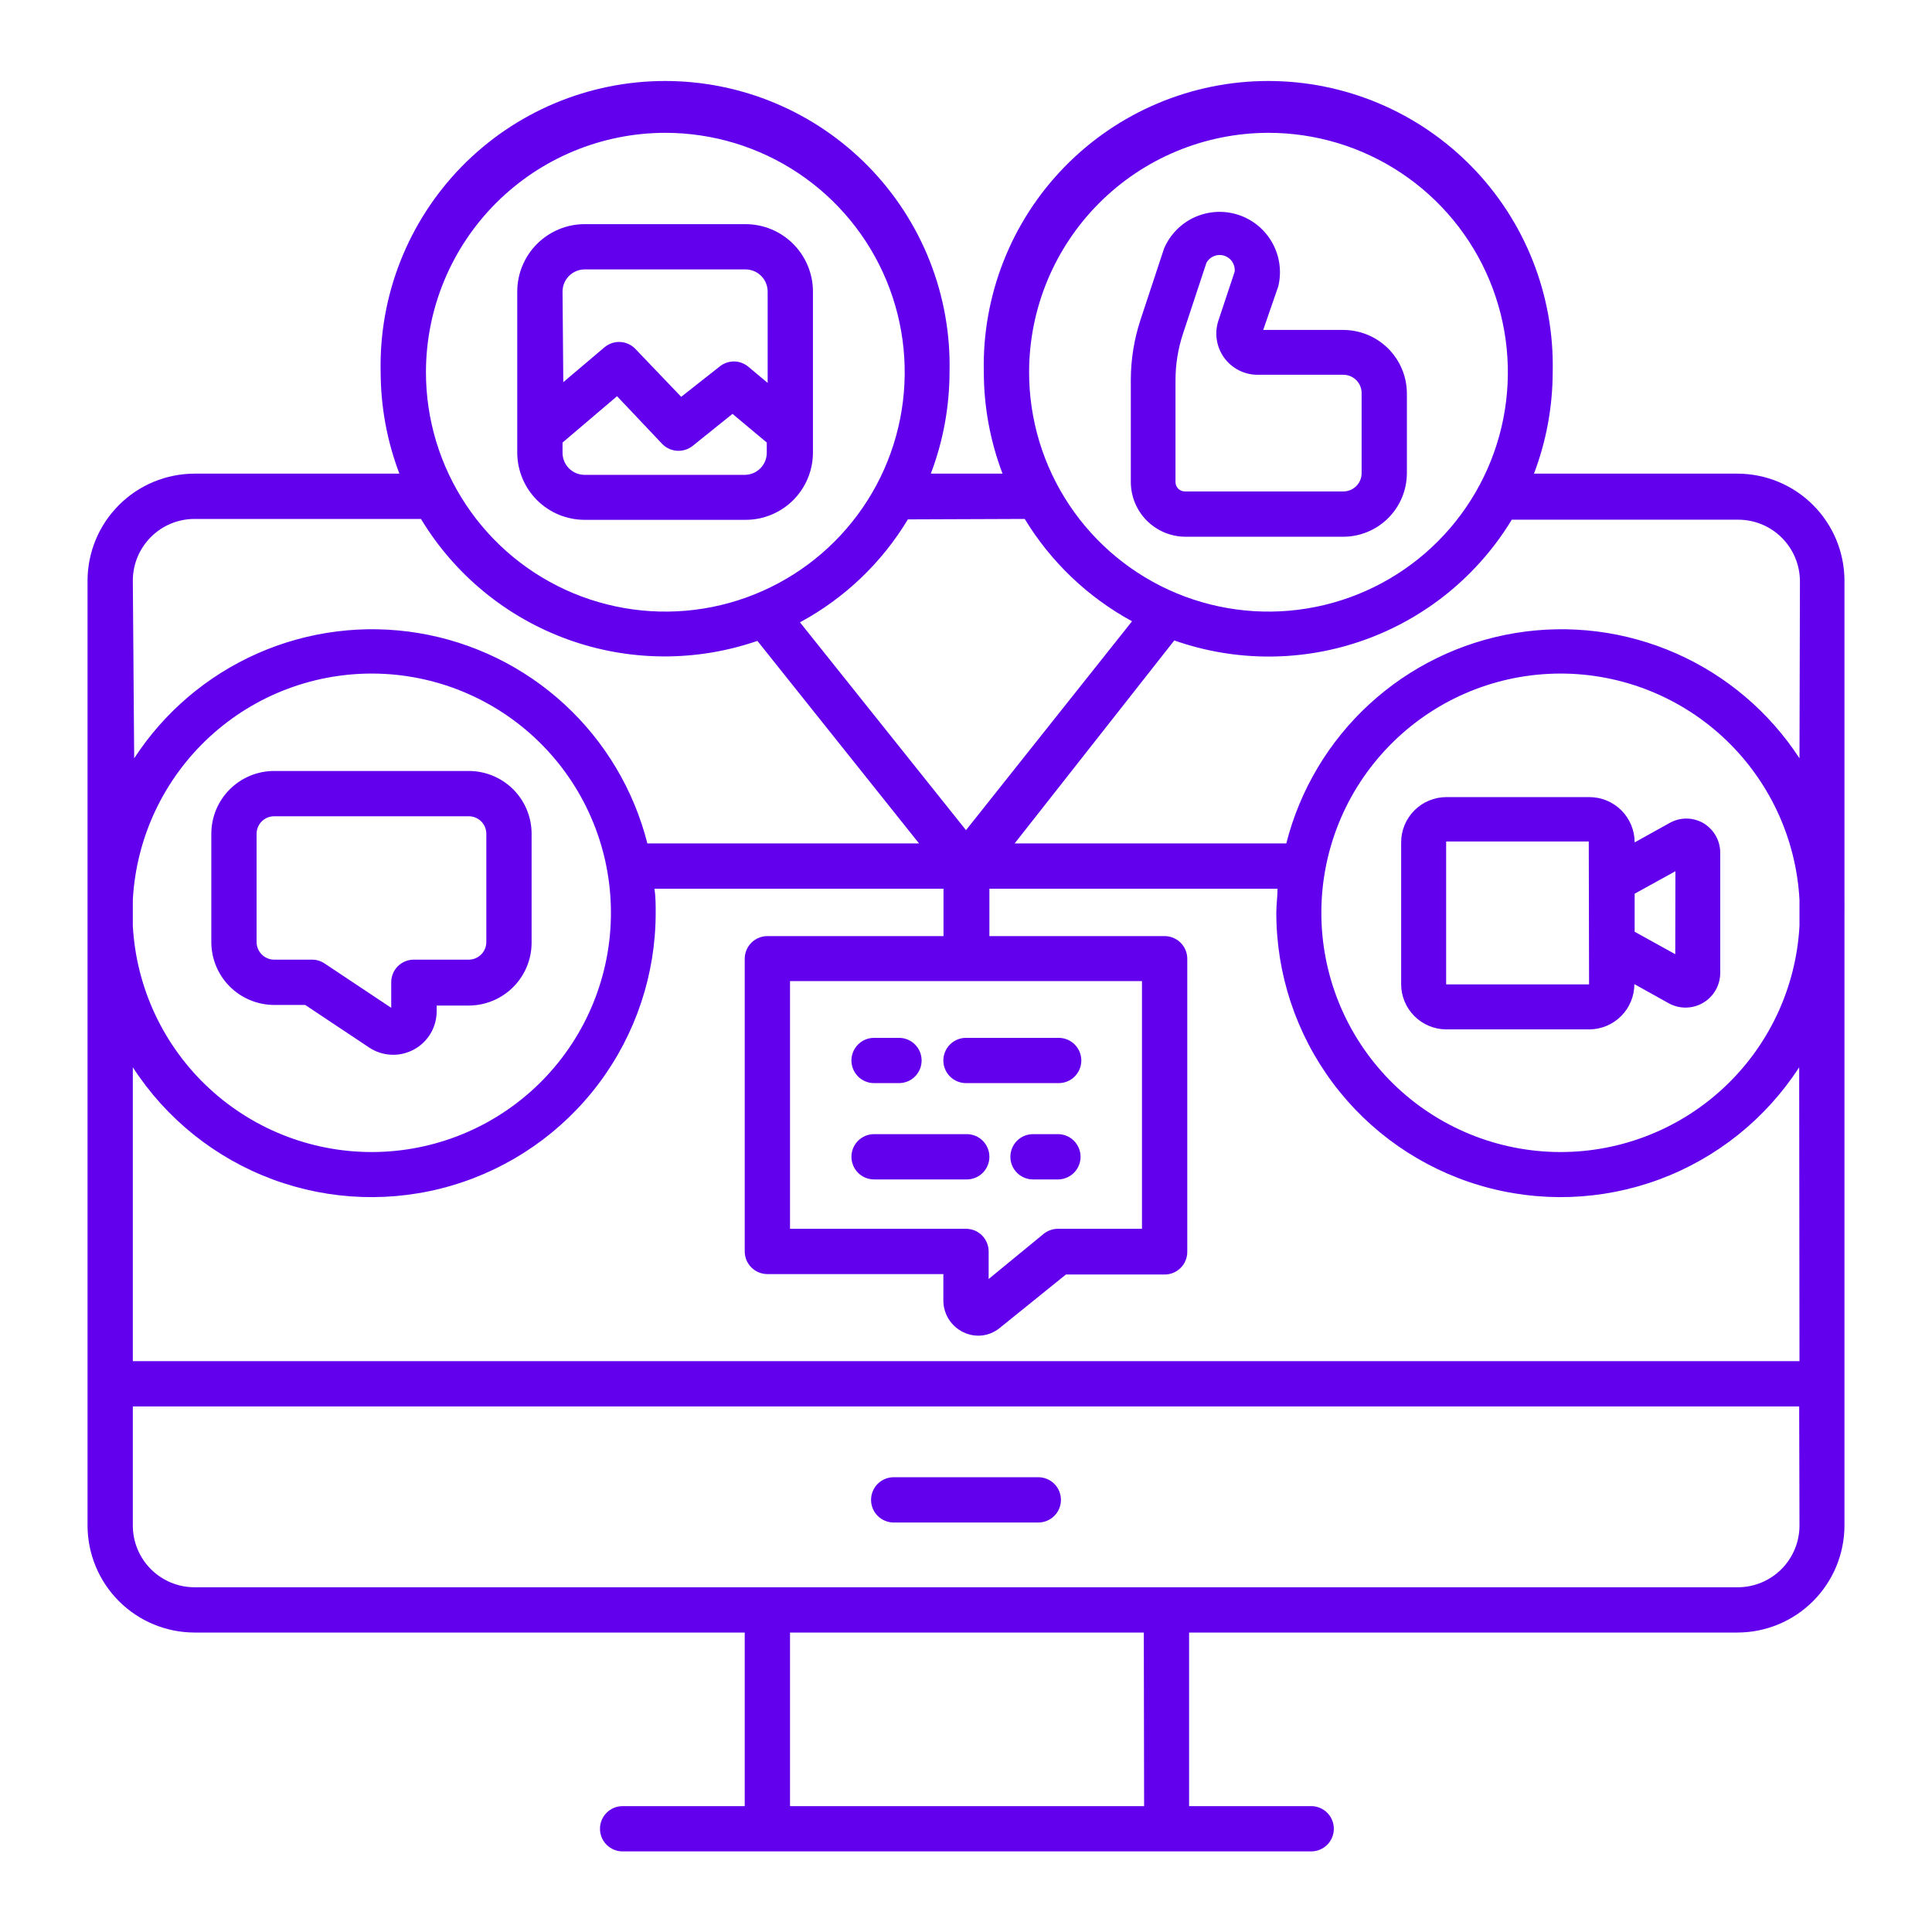 <svg width="100" height="100" viewBox="0 0 100 100" fill="none" xmlns="http://www.w3.org/2000/svg">
<path d="M46.258 78.805H53.742C54.053 78.805 54.351 78.681 54.571 78.461C54.791 78.242 54.914 77.944 54.914 77.633C54.914 77.322 54.791 77.024 54.571 76.804C54.351 76.584 54.053 76.461 53.742 76.461H46.258C45.947 76.461 45.649 76.584 45.429 76.804C45.209 77.024 45.086 77.322 45.086 77.633C45.086 77.944 45.209 78.242 45.429 78.461C45.649 78.681 45.947 78.805 46.258 78.805Z" fill="#6200EE"/>
<path d="M54.758 58.703H53.469C53.158 58.703 52.86 58.827 52.64 59.046C52.42 59.266 52.297 59.564 52.297 59.875C52.297 60.186 52.42 60.484 52.64 60.704C52.86 60.923 53.158 61.047 53.469 61.047H54.758C55.069 61.047 55.367 60.923 55.586 60.704C55.806 60.484 55.93 60.186 55.93 59.875C55.93 59.564 55.806 59.266 55.586 59.046C55.367 58.827 55.069 58.703 54.758 58.703Z" fill="#6200EE"/>
<path d="M50.039 58.703H45.242C44.931 58.703 44.633 58.827 44.413 59.046C44.194 59.266 44.07 59.564 44.07 59.875C44.07 60.186 44.194 60.484 44.413 60.704C44.633 60.923 44.931 61.047 45.242 61.047H50.039C50.35 61.047 50.648 60.923 50.868 60.704C51.087 60.484 51.211 60.186 51.211 59.875C51.211 59.564 51.087 59.266 50.868 59.046C50.648 58.827 50.35 58.703 50.039 58.703Z" fill="#6200EE"/>
<path d="M95.469 46.571V30.055C95.467 28.587 94.882 27.179 93.844 26.141C92.806 25.102 91.398 24.518 89.93 24.516H79.398C80.036 22.836 80.364 21.055 80.367 19.258C80.412 17.296 80.065 15.345 79.345 13.519C78.626 11.693 77.549 10.03 76.177 8.626C74.805 7.223 73.167 6.107 71.358 5.346C69.55 4.585 67.607 4.192 65.644 4.192C63.682 4.192 61.739 4.585 59.931 5.346C58.122 6.107 56.484 7.223 55.112 8.626C53.74 10.03 52.663 11.693 51.944 13.519C51.224 15.345 50.877 17.296 50.922 19.258C50.925 21.055 51.253 22.836 51.891 24.516H48.18C48.817 22.836 49.145 21.055 49.148 19.258C49.194 17.296 48.846 15.345 48.127 13.519C47.407 11.693 46.33 10.03 44.958 8.626C43.587 7.223 41.948 6.107 40.14 5.346C38.331 4.585 36.388 4.192 34.426 4.192C32.463 4.192 30.521 4.585 28.712 5.346C26.903 6.107 25.265 7.223 23.893 8.626C22.522 10.03 21.445 11.693 20.725 13.519C20.005 15.345 19.658 17.296 19.703 19.258C19.706 21.055 20.034 22.836 20.672 24.516H10.07C8.602 24.518 7.194 25.102 6.156 26.141C5.118 27.179 4.533 28.587 4.531 30.055C4.531 53.039 4.531 23.594 4.531 78.961C4.533 80.43 5.118 81.837 6.156 82.876C7.194 83.914 8.602 84.498 10.07 84.5H38.547V93.485H32.227C31.916 93.485 31.618 93.608 31.398 93.828C31.178 94.048 31.055 94.346 31.055 94.657C31.055 94.967 31.178 95.265 31.398 95.485C31.618 95.705 31.916 95.828 32.227 95.828H67.867C68.178 95.828 68.476 95.705 68.696 95.485C68.916 95.265 69.039 94.967 69.039 94.657C69.039 94.346 68.916 94.048 68.696 93.828C68.476 93.608 68.178 93.485 67.867 93.485H61.547V84.5H89.93C91.398 84.498 92.806 83.914 93.844 82.876C94.882 81.837 95.467 80.43 95.469 78.961V47.922C95.469 47.696 95.469 47.477 95.469 47.25C95.469 47.024 95.477 46.797 95.469 46.571ZM65.625 6.875C68.077 6.869 70.476 7.591 72.518 8.949C74.56 10.307 76.153 12.24 77.095 14.504C78.038 16.768 78.287 19.261 77.812 21.667C77.337 24.073 76.158 26.283 74.426 28.019C72.694 29.755 70.485 30.937 68.08 31.417C65.675 31.897 63.182 31.652 60.916 30.714C58.651 29.776 56.714 28.187 55.352 26.147C53.99 24.108 53.264 21.71 53.266 19.258C53.27 15.979 54.572 12.836 56.889 10.515C59.205 8.194 62.346 6.886 65.625 6.875ZM53.039 26.86C54.391 29.084 56.307 30.912 58.594 32.157L50 42.969L41.406 32.211C43.712 30.968 45.641 29.128 46.992 26.883L53.039 26.86ZM50 63.602H40.891V50.782H59.109V63.602H54.758C54.491 63.604 54.233 63.695 54.023 63.86L51.172 66.203V64.774C51.172 64.463 51.048 64.165 50.829 63.945C50.609 63.725 50.311 63.602 50 63.602ZM34.43 6.875C36.881 6.874 39.278 7.599 41.316 8.96C43.355 10.321 44.945 12.256 45.883 14.521C46.822 16.785 47.068 19.277 46.59 21.681C46.113 24.086 44.932 26.294 43.199 28.027C41.466 29.761 39.257 30.941 36.853 31.419C34.449 31.897 31.957 31.651 29.692 30.712C27.428 29.773 25.493 28.184 24.132 26.145C22.771 24.106 22.045 21.709 22.047 19.258C22.051 15.975 23.357 12.828 25.678 10.507C28 8.185 31.147 6.879 34.43 6.875ZM6.875 30.055C6.875 29.207 7.212 28.395 7.811 27.796C8.41 27.196 9.223 26.86 10.07 26.86H21.789C23.532 29.745 26.211 31.946 29.38 33.094C32.549 34.243 36.016 34.271 39.203 33.172L47.57 43.657H33.508C32.806 40.887 31.313 38.382 29.21 36.448C27.107 34.514 24.486 33.236 21.667 32.768C18.849 32.3 15.955 32.665 13.341 33.816C10.726 34.967 8.504 36.856 6.945 39.25L6.875 30.055ZM6.875 46.571C7.051 43.35 8.477 40.325 10.849 38.139C13.222 35.954 16.353 34.78 19.577 34.868C22.802 34.956 25.864 36.299 28.114 38.611C30.363 40.922 31.622 44.021 31.622 47.246C31.622 50.472 30.363 53.57 28.114 55.882C25.864 58.194 22.802 59.536 19.577 59.625C16.353 59.713 13.222 58.539 10.849 56.353C8.477 54.168 7.051 51.143 6.875 47.922V46.571ZM59.219 93.485H40.891V84.5H59.203L59.219 93.485ZM93.141 78.961C93.141 79.809 92.804 80.621 92.205 81.221C91.606 81.82 90.793 82.157 89.945 82.157H10.07C9.223 82.157 8.41 81.82 7.811 81.221C7.212 80.621 6.875 79.809 6.875 78.961V72.797H93.125L93.141 78.961ZM93.141 70.453H6.875V55.242C8.599 57.908 11.14 59.944 14.117 61.047C17.094 62.15 20.348 62.26 23.393 61.36C26.438 60.461 29.11 58.601 31.011 56.058C32.911 53.515 33.938 50.425 33.938 47.25C33.938 46.828 33.938 46.407 33.875 46H48.836V48.453H39.719C39.408 48.453 39.11 48.577 38.89 48.797C38.67 49.016 38.547 49.315 38.547 49.625V64.774C38.547 65.085 38.67 65.383 38.89 65.602C39.11 65.822 39.408 65.946 39.719 65.946H48.828V67.297C48.825 67.643 48.92 67.982 49.103 68.275C49.286 68.568 49.548 68.804 49.859 68.953C50.158 69.1 50.492 69.16 50.822 69.124C51.153 69.088 51.467 68.958 51.727 68.75L55.172 65.969H60.281C60.592 65.969 60.89 65.846 61.11 65.626C61.33 65.406 61.453 65.108 61.453 64.797V49.625C61.453 49.315 61.33 49.016 61.11 48.797C60.89 48.577 60.592 48.453 60.281 48.453H51.211V46H66.125C66.125 46.407 66.062 46.828 66.062 47.25C66.062 50.425 67.089 53.515 68.989 56.058C70.89 58.601 73.562 60.461 76.607 61.36C79.652 62.26 82.906 62.15 85.883 61.047C88.86 59.944 91.4 57.908 93.125 55.242L93.141 70.453ZM93.141 47.922C92.965 51.143 91.539 54.168 89.166 56.353C86.794 58.539 83.663 59.713 80.438 59.625C77.214 59.536 74.151 58.194 71.902 55.882C69.652 53.57 68.393 50.472 68.393 47.246C68.393 44.021 69.652 40.922 71.902 38.611C74.151 36.299 77.214 34.956 80.438 34.868C83.663 34.78 86.794 35.954 89.166 38.139C91.539 40.325 92.965 43.35 93.141 46.571V47.922ZM93.141 39.25C91.582 36.856 89.36 34.967 86.745 33.816C84.131 32.665 81.237 32.3 78.419 32.768C75.6 33.236 72.979 34.514 70.876 36.448C68.773 38.382 67.28 40.887 66.578 43.657H52.516L60.781 33.149C63.968 34.27 67.444 34.261 70.624 33.123C73.805 31.985 76.498 29.787 78.25 26.899H89.969C90.816 26.899 91.629 27.235 92.228 27.835C92.827 28.434 93.164 29.247 93.164 30.094L93.141 39.25Z" fill="#6200EE"/>
<path d="M45.242 56.062H46.531C46.842 56.062 47.14 55.939 47.36 55.719C47.58 55.499 47.703 55.201 47.703 54.891C47.703 54.58 47.58 54.282 47.36 54.062C47.14 53.842 46.842 53.719 46.531 53.719H45.242C44.931 53.719 44.633 53.842 44.413 54.062C44.194 54.282 44.07 54.58 44.07 54.891C44.07 55.201 44.194 55.499 44.413 55.719C44.633 55.939 44.931 56.062 45.242 56.062Z" fill="#6200EE"/>
<path d="M50 56.062H54.797C55.108 56.062 55.406 55.939 55.626 55.719C55.845 55.499 55.969 55.201 55.969 54.891C55.969 54.58 55.845 54.282 55.626 54.062C55.406 53.842 55.108 53.719 54.797 53.719H50C49.689 53.719 49.391 53.842 49.171 54.062C48.952 54.282 48.828 54.58 48.828 54.891C48.828 55.201 48.952 55.499 49.171 55.719C49.391 55.939 49.689 56.062 50 56.062Z" fill="#6200EE"/>
<path d="M61.328 27.781H69.531C70.403 27.779 71.238 27.432 71.855 26.815C72.471 26.199 72.818 25.363 72.82 24.492V20.367C72.818 19.495 72.471 18.66 71.855 18.043C71.238 17.427 70.403 17.08 69.531 17.078H65.383L66.164 14.82C66.347 14.058 66.237 13.255 65.855 12.57C65.474 11.886 64.85 11.369 64.105 11.123C63.361 10.878 62.552 10.921 61.838 11.243C61.124 11.566 60.557 12.146 60.25 12.867L59.039 16.531C58.705 17.539 58.533 18.594 58.531 19.656V24.937C58.529 25.684 58.822 26.401 59.345 26.934C59.869 27.466 60.581 27.771 61.328 27.781ZM60.844 19.672C60.844 18.854 60.976 18.041 61.234 17.265L62.445 13.601C62.532 13.443 62.672 13.32 62.839 13.253C63.007 13.186 63.192 13.179 63.365 13.233C63.537 13.288 63.685 13.4 63.783 13.551C63.882 13.702 63.926 13.883 63.906 14.062L63.062 16.601C62.958 16.921 62.93 17.262 62.982 17.594C63.034 17.927 63.164 18.243 63.361 18.515C63.559 18.788 63.818 19.01 64.118 19.164C64.417 19.317 64.749 19.398 65.086 19.398H69.531C69.782 19.398 70.022 19.498 70.2 19.675C70.377 19.852 70.477 20.093 70.477 20.343V24.468C70.48 24.595 70.458 24.72 70.412 24.837C70.365 24.955 70.296 25.062 70.208 25.152C70.12 25.242 70.015 25.314 69.898 25.363C69.782 25.412 69.657 25.437 69.531 25.437H61.328C61.2 25.437 61.077 25.386 60.986 25.295C60.895 25.204 60.844 25.081 60.844 24.953V19.672Z" fill="#6200EE"/>
<path d="M30.258 26.906H38.594C39.515 26.906 40.399 26.541 41.052 25.891C41.705 25.241 42.074 24.359 42.078 23.438V15.094C42.078 14.169 41.711 13.282 41.058 12.627C40.405 11.973 39.519 11.604 38.594 11.602H30.258C29.333 11.604 28.447 11.973 27.794 12.627C27.14 13.282 26.773 14.169 26.773 15.094V23.438C26.778 24.359 27.146 25.241 27.799 25.891C28.453 26.541 29.336 26.906 30.258 26.906ZM29.117 15.094C29.117 14.79 29.237 14.5 29.451 14.284C29.665 14.069 29.955 13.947 30.258 13.945H38.594C38.897 13.947 39.187 14.069 39.401 14.284C39.614 14.5 39.734 14.79 39.734 15.094V19.82L38.727 18.977C38.518 18.804 38.255 18.709 37.984 18.709C37.713 18.709 37.451 18.804 37.242 18.977L35.258 20.539L32.867 18.039C32.662 17.836 32.389 17.715 32.101 17.701C31.812 17.687 31.529 17.779 31.305 17.961L29.156 19.781L29.117 15.094ZM29.117 22.906L31.938 20.508L34.281 22.984C34.484 23.189 34.755 23.313 35.043 23.332C35.331 23.351 35.616 23.263 35.844 23.086L37.914 21.422L39.688 22.906V23.438C39.688 23.74 39.567 24.03 39.353 24.244C39.139 24.458 38.849 24.578 38.547 24.578H30.258C29.955 24.578 29.665 24.458 29.451 24.244C29.237 24.03 29.117 23.74 29.117 23.438V22.906Z" fill="#6200EE"/>
<path d="M88.172 42.609C87.903 42.452 87.597 42.369 87.285 42.369C86.974 42.369 86.668 42.452 86.398 42.609L84.609 43.602C84.609 42.98 84.362 42.384 83.923 41.944C83.483 41.505 82.887 41.258 82.266 41.258H74.867C74.246 41.258 73.649 41.505 73.21 41.944C72.77 42.384 72.523 42.98 72.523 43.602V50.938C72.523 51.559 72.77 52.155 73.21 52.595C73.649 53.034 74.246 53.281 74.867 53.281H82.25C82.872 53.281 83.468 53.034 83.907 52.595C84.347 52.155 84.594 51.559 84.594 50.938L86.375 51.93C86.648 52.08 86.955 52.157 87.266 52.153C87.578 52.148 87.883 52.063 88.151 51.906C88.42 51.748 88.643 51.524 88.799 51.254C88.954 50.984 89.037 50.679 89.039 50.367V44.156C89.042 43.845 88.964 43.539 88.812 43.267C88.659 42.996 88.439 42.769 88.172 42.609ZM82.25 50.953H74.852V43.555H82.234L82.25 50.953ZM86.711 49.391L84.609 48.227V46.258L86.719 45.094L86.711 49.391Z" fill="#6200EE"/>
<path d="M14.172 52.016H15.797L19.094 54.211C19.432 54.439 19.827 54.571 20.235 54.592C20.642 54.614 21.048 54.523 21.409 54.331C21.769 54.14 22.071 53.853 22.281 53.503C22.491 53.153 22.602 52.752 22.602 52.344V52.047H24.266C25.128 52.045 25.955 51.701 26.564 51.09C27.174 50.479 27.516 49.652 27.516 48.789V43.156C27.516 42.294 27.173 41.468 26.564 40.858C25.954 40.249 25.128 39.906 24.266 39.906H14.172C13.313 39.91 12.49 40.255 11.884 40.864C11.278 41.473 10.938 42.297 10.938 43.156V48.758C10.938 49.618 11.277 50.443 11.883 51.053C12.489 51.663 13.312 52.009 14.172 52.016ZM13.281 43.156C13.281 42.916 13.377 42.685 13.547 42.515C13.717 42.346 13.947 42.25 14.188 42.25H24.266C24.506 42.25 24.736 42.346 24.906 42.515C25.076 42.685 25.172 42.916 25.172 43.156V48.758C25.172 48.999 25.077 49.23 24.907 49.401C24.737 49.573 24.507 49.67 24.266 49.672H21.422C21.267 49.671 21.113 49.701 20.97 49.76C20.827 49.819 20.697 49.906 20.588 50.016C20.479 50.125 20.393 50.256 20.335 50.4C20.277 50.543 20.248 50.697 20.25 50.852V52.164L16.797 49.867C16.605 49.738 16.379 49.67 16.148 49.672H14.172C13.934 49.666 13.707 49.567 13.541 49.396C13.374 49.225 13.281 48.996 13.281 48.758V43.156Z" fill="#6200EE"/>
</svg>
